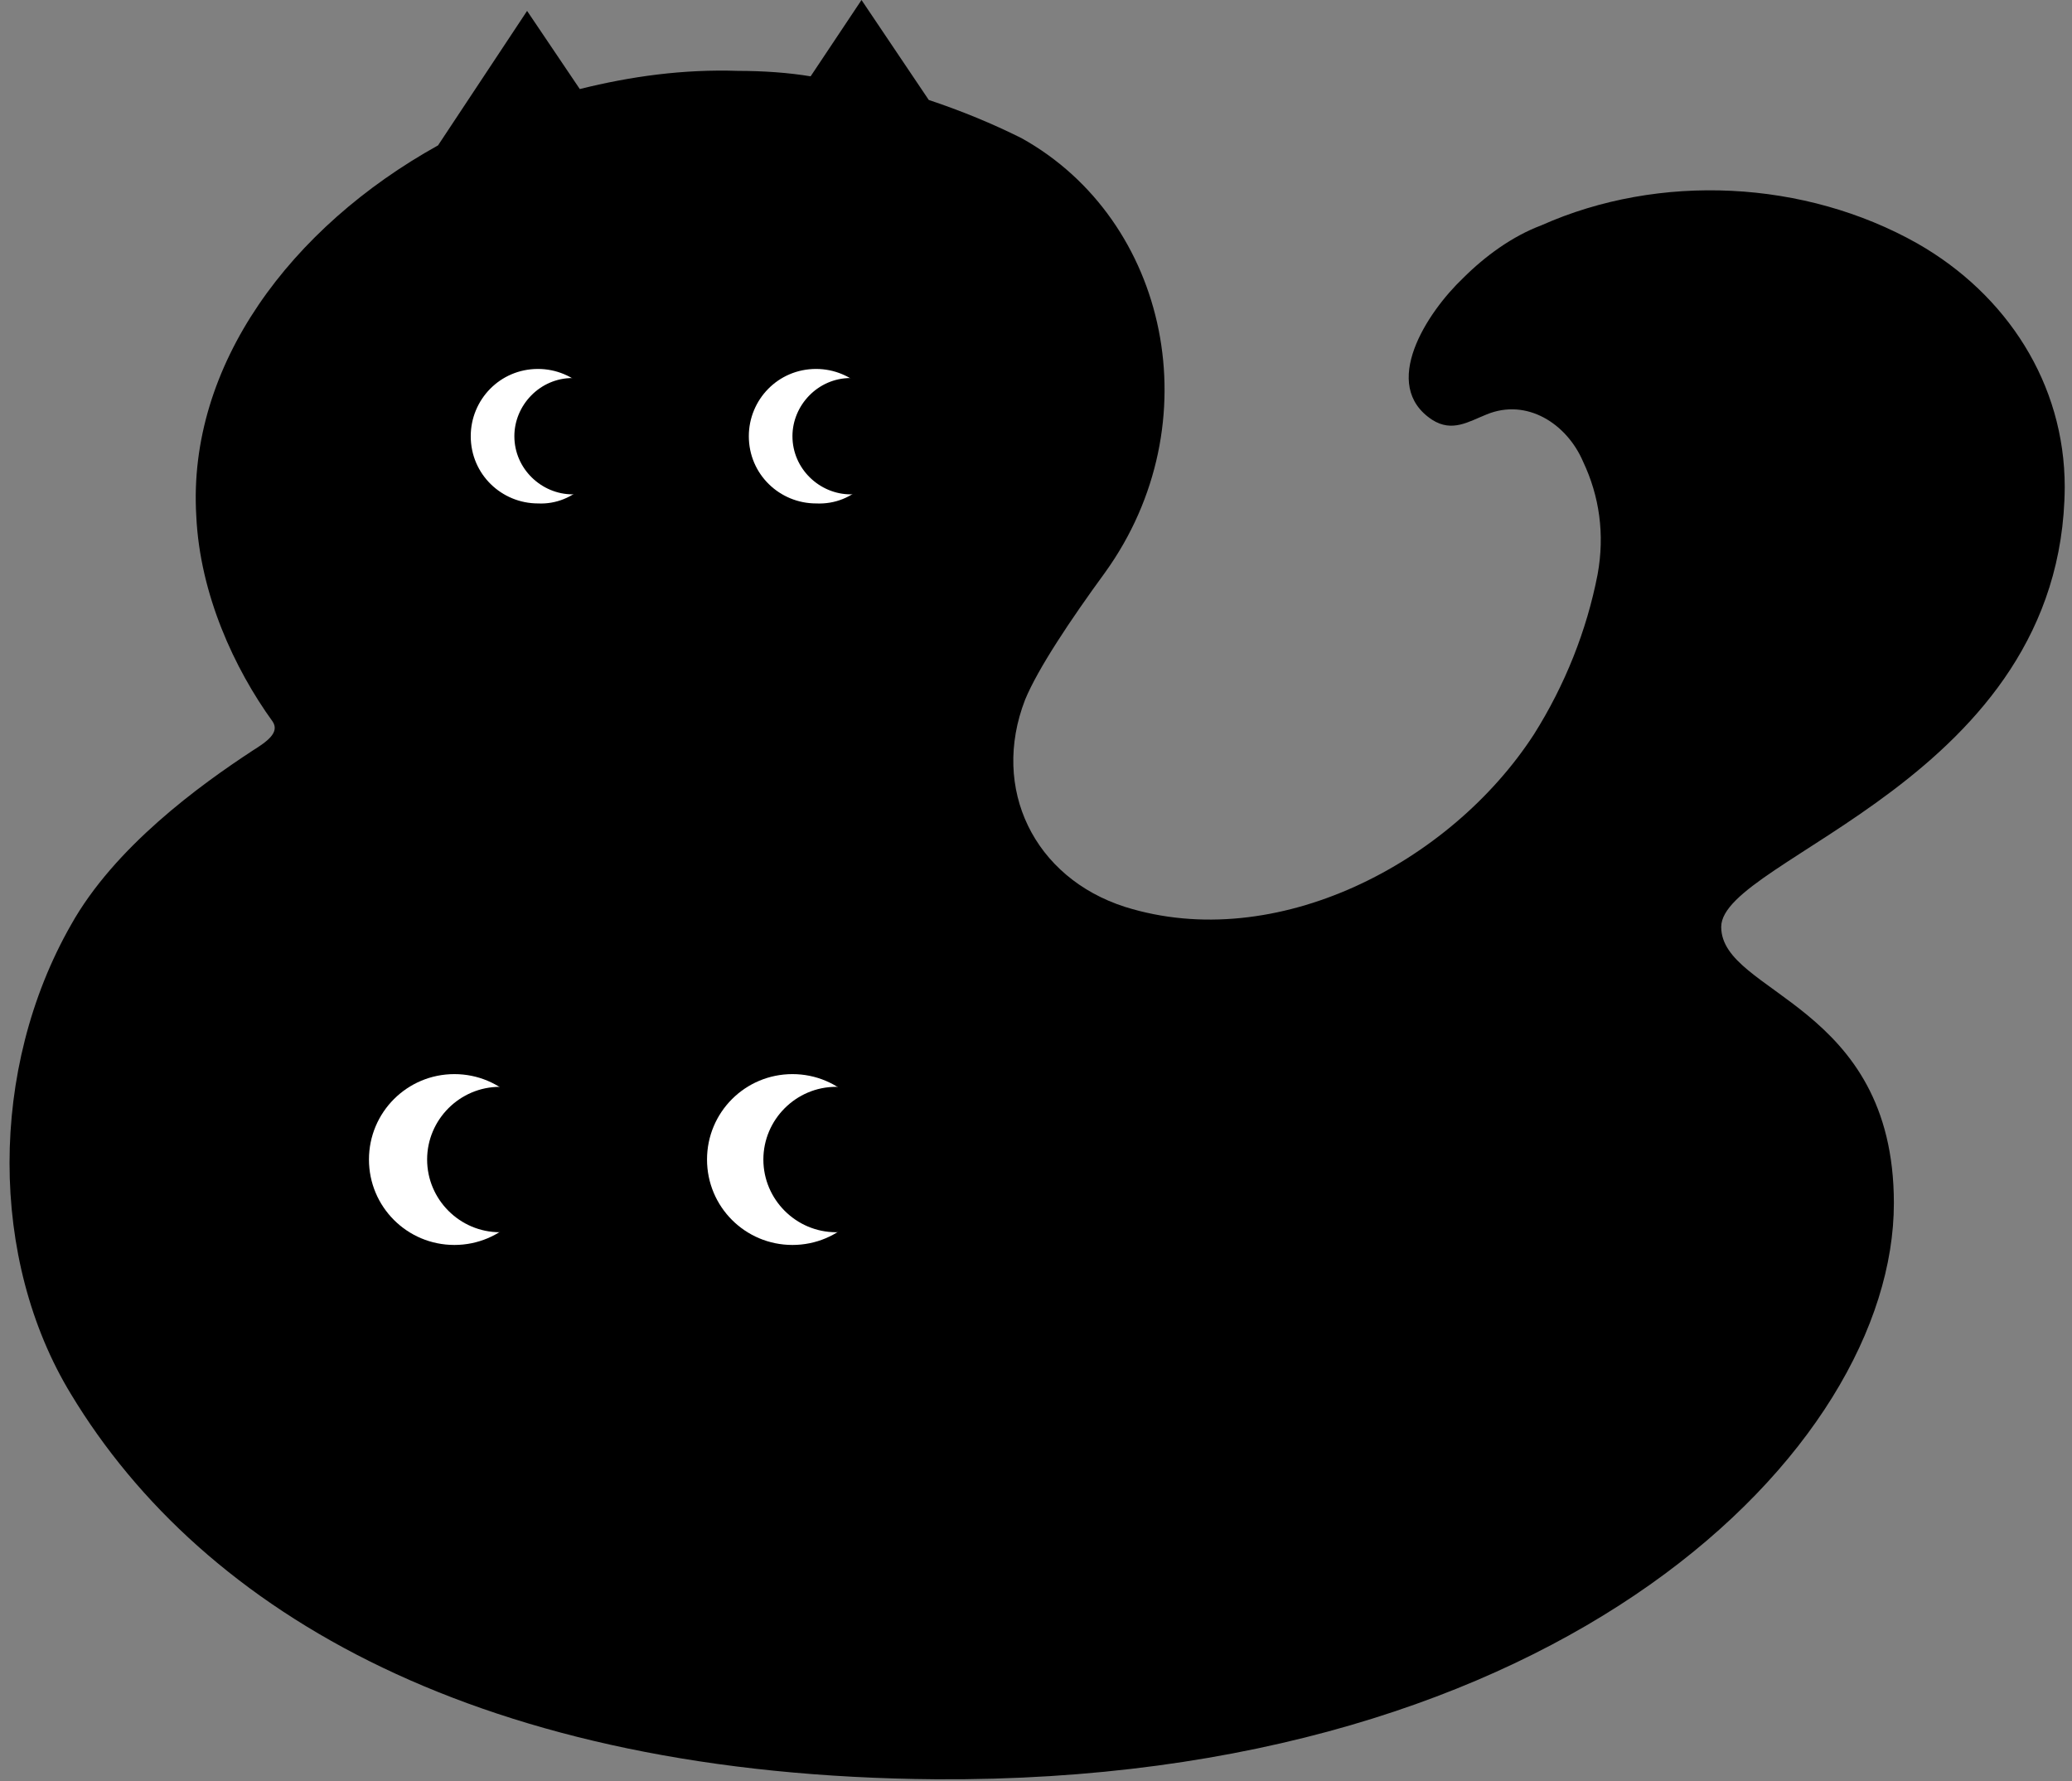 <?xml version="1.0" encoding="utf-8"?>
<!-- Generator: Adobe Illustrator 26.3.1, SVG Export Plug-In . SVG Version: 6.00 Build 0)  -->
<svg version="1.1" id="レイヤー_1" xmlns="http://www.w3.org/2000/svg" xmlns:xlink="http://www.w3.org/1999/xlink" x="0px"
	 y="0px" viewBox="0 0 114 98" style="enable-background:new 0 0 114 98;" xml:space="preserve">
<rect x="0" y="0" width="114" height="98" fill="#808080" stroke="none"/>
<style type="text/css">
	.st0{fill:#FFFFFF;}
</style>
<g>
	<g>
		<path d="M94.7,51c0,3.7,9.5,4.2,9.5,15.2c0,13.5-18.2,31.9-52.7,31.7c-25-0.2-40.3-9.1-47.6-21.2c-4.5-7.4-4.5-17.9,0-25.8
			c2.4-4.3,7.1-7.7,10-9.6c0.8-0.5,1.5-1,1.1-1.6c-2.1-2.9-4-7-4.2-11.3C10.3,20.1,16,12.5,24.1,8L29,0.6l2.9,4.3
			c2.8-0.7,5.7-1.1,8.7-1c1.4,0,2.8,0.1,4,0.3L47.4,0l3.7,5.5c1.8,0.6,3.5,1.3,5.1,2.1c8.1,4.5,10.5,15.7,4.6,23.9
			c-1.9,2.6-3.7,5.3-4.4,7c-1.9,4.9,0.5,9.8,5.5,11.4c8.3,2.6,17.9-2.4,22.5-9.5c1.7-2.7,2.9-5.7,3.5-8.8c0.4-2.2,0.1-4.3-0.8-6.2
			c-0.9-2.1-3.1-3.5-5.3-2.6c-1,0.4-1.9,1-3,0.3c-2.9-1.9-0.3-5.9,1.7-7.8c1.2-1.2,2.7-2.3,4.3-2.9c6.5-2.9,14.5-2.5,20.7,1
			c4.9,2.8,8.1,7.7,8.1,13.4C113.5,42.9,94.7,47.2,94.7,51z"/>
		<g>
			<path class="st0" d="M33.3,24c0-2.1-1.7-3.7-3.7-3.7c-2.1,0-3.7,1.7-3.7,3.7c0,2.1,1.7,3.7,3.7,3.7C31.6,27.8,33.3,26.1,33.3,24"
				/>
			<path class="st0" d="M48.6,24c0-2.1-1.7-3.7-3.7-3.7c-2.1,0-3.7,1.7-3.7,3.7c0,2.1,1.7,3.7,3.7,3.7C47,27.8,48.6,26.1,48.6,24"/>
			<path class="st0" d="M48.3,63.8c0-2.6-2.1-4.7-4.7-4.7c-2.6,0-4.7,2.1-4.7,4.7c0,2.6,2.1,4.7,4.7,4.7
				C46.2,68.5,48.3,66.4,48.3,63.8"/>
			<path class="st0" d="M29.7,63.8c0-2.6-2.1-4.7-4.7-4.7c-2.6,0-4.7,2.1-4.7,4.7c0,2.6,2.1,4.7,4.7,4.7
				C27.6,68.5,29.7,66.4,29.7,63.8"/>
		</g>
		<g>
			<path d="M34.7,24c0,1.7-1.4,3.2-3.2,3.2c-1.7,0-3.2-1.4-3.2-3.2c0-1.7,1.4-3.2,3.2-3.2C33.2,20.9,34.7,22.3,34.7,24"/>
			<path d="M50,24c0,1.7-1.4,3.2-3.2,3.2c-1.7,0-3.2-1.4-3.2-3.2c0-1.7,1.4-3.2,3.2-3.2C48.6,20.9,50,22.3,50,24"/>
			<path d="M50,63.8c0,2.2-1.8,4-4,4c-2.2,0-4-1.8-4-4c0-2.2,1.8-4,4-4C48.2,59.8,50,61.6,50,63.8"/>
			<path d="M31.5,63.8c0,2.2-1.8,4-4,4c-2.2,0-4-1.8-4-4c0-2.2,1.8-4,4-4C29.6,59.8,31.5,61.6,31.5,63.8"/>
		</g>
	</g>
</g>
</svg>

